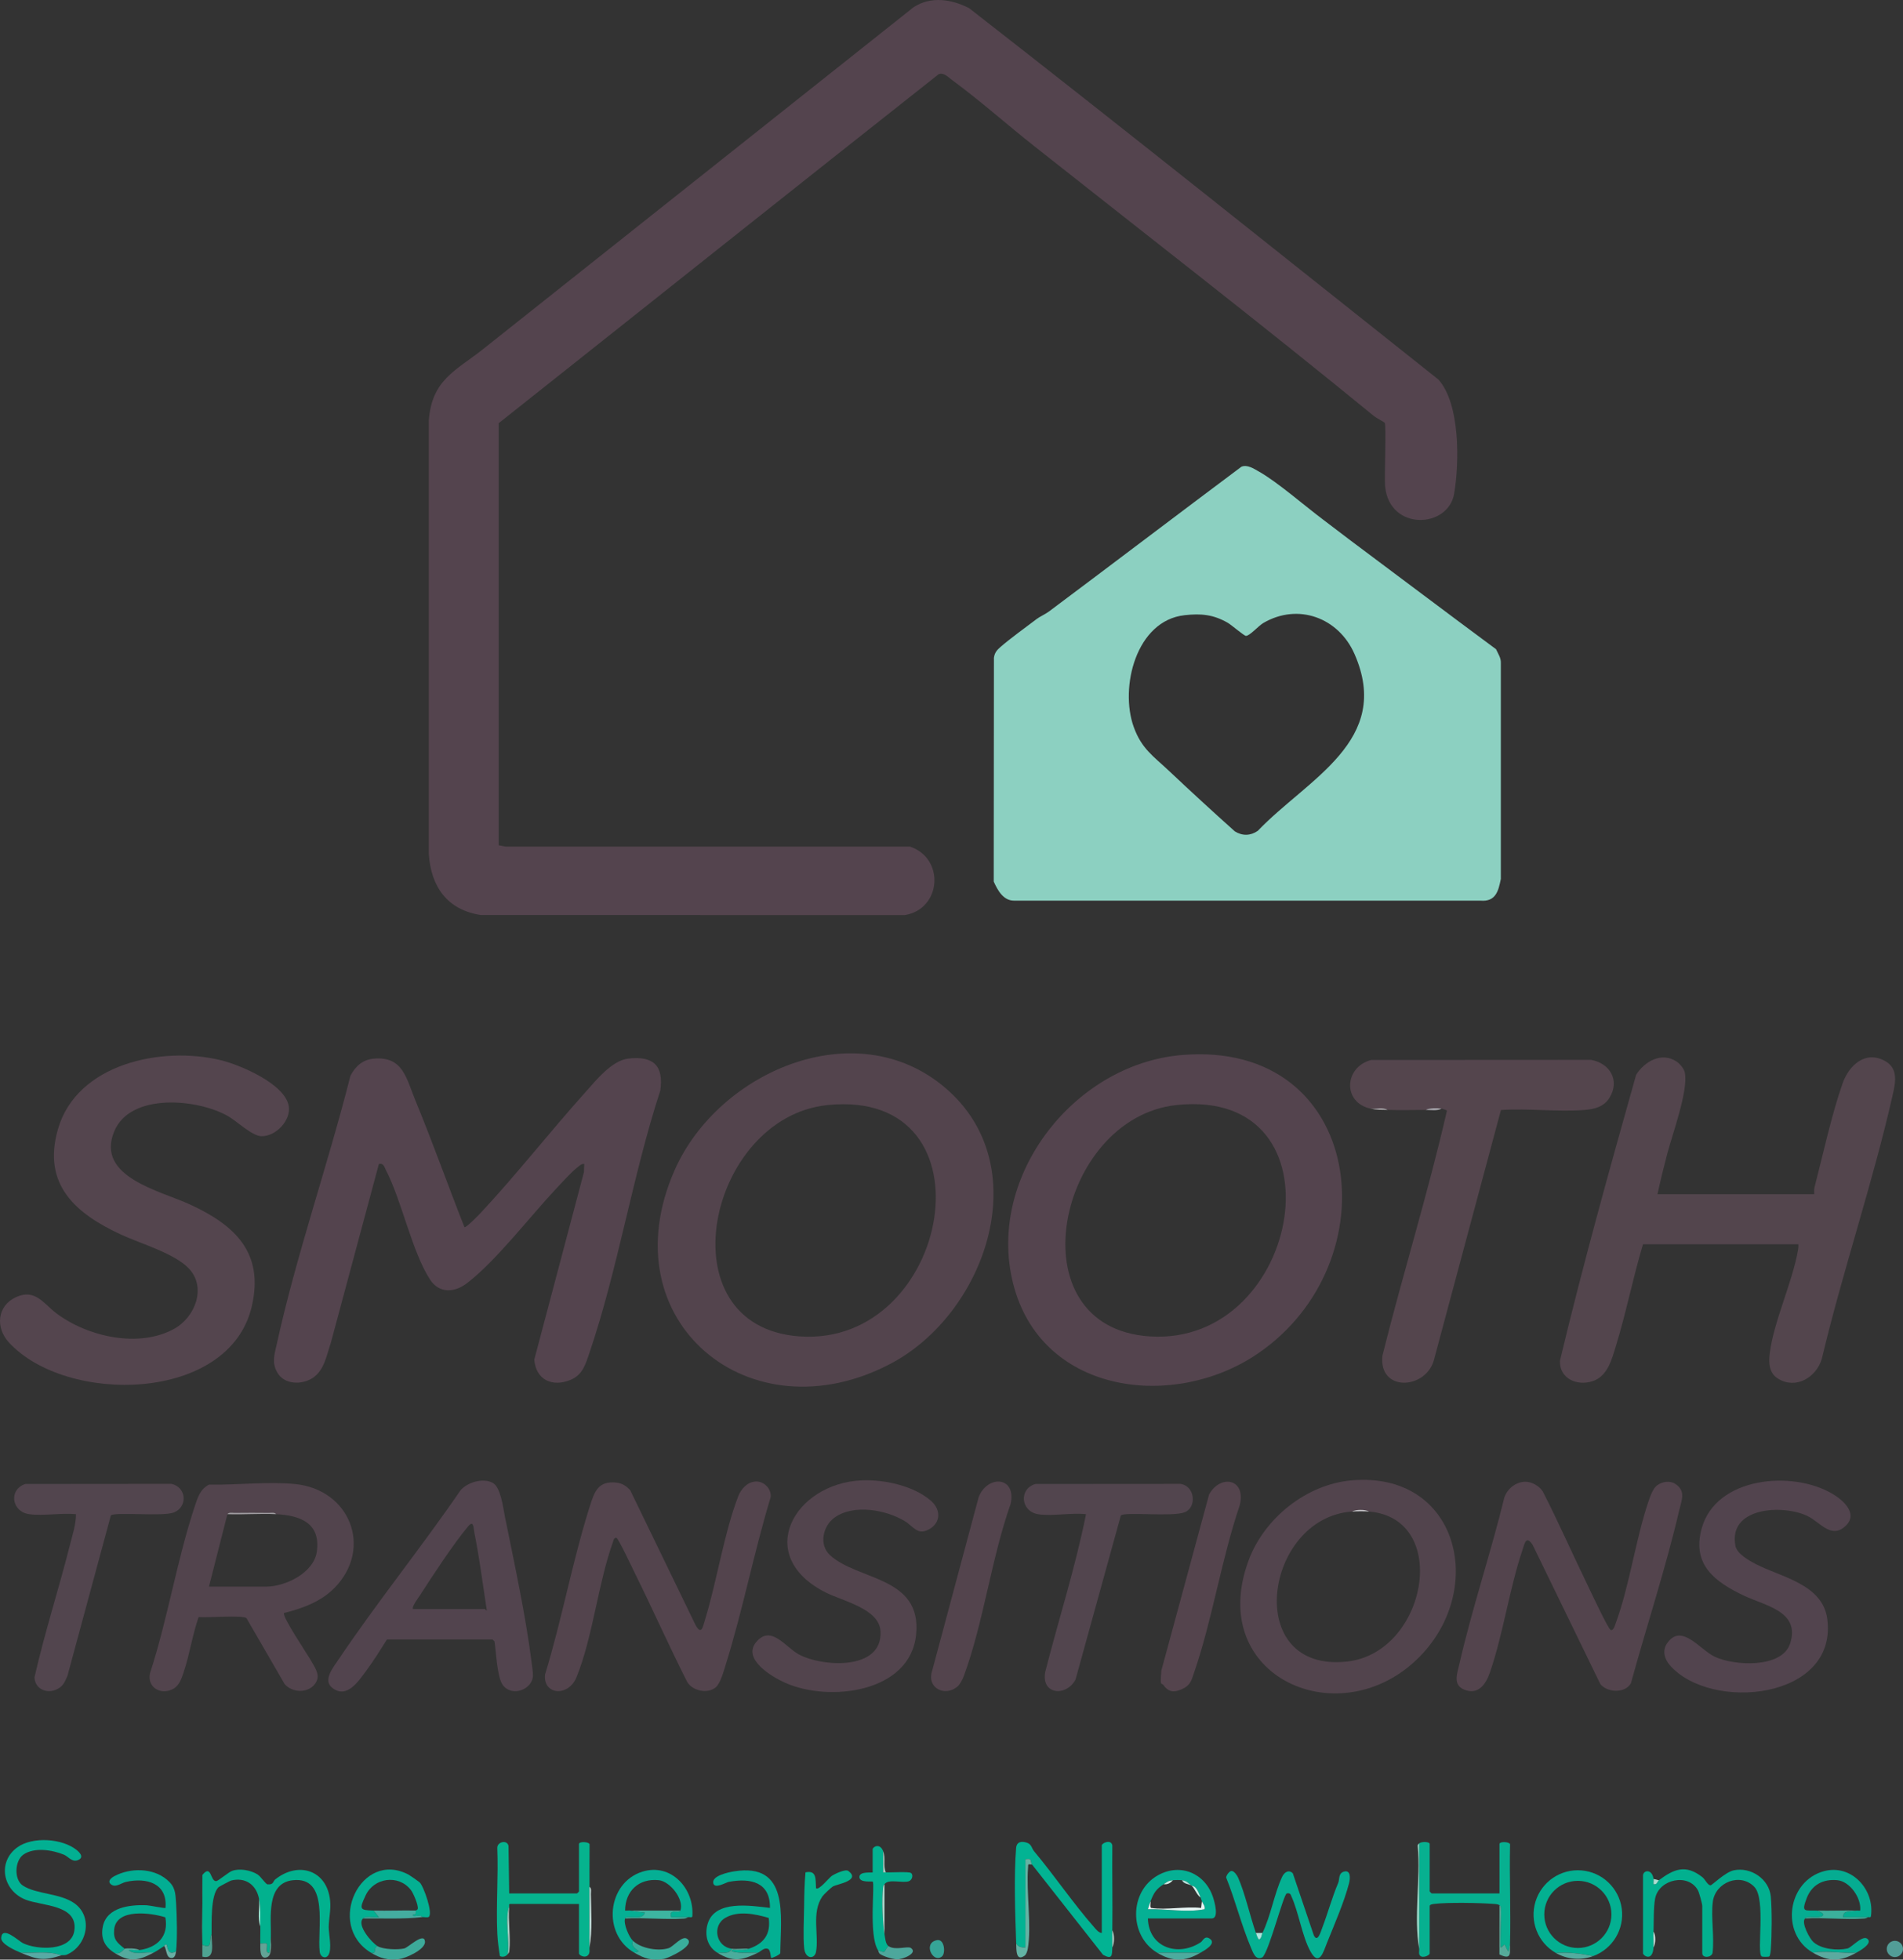 <?xml version="1.0" encoding="UTF-8"?> <svg xmlns="http://www.w3.org/2000/svg" id="b" viewBox="0 0 1445.1 1488.2"><rect x="0" y="0" width="1445.1" height="1488.2" fill="#333333" stroke="none"/><defs><style>.d{fill:#abd8cd;}.e{fill:#3bb09c;}.f{fill:#d6f2ed;}.g{fill:#a19da2;}.h{fill:#04b48e;}.i{fill:#02ae93;}.j{fill:#4bac9c;}.k{fill:#54454e;}.l{fill:#02b18e;}.m{fill:#56aa99;}.n{fill:#a5d3c8;}.o{fill:#02b092;}.p{fill:#05b094;}.q{fill:#05b092;}.r{fill:#04b092;}.s{fill:#9aebd8;}.t{fill:#caf1e9;}.u{fill:#b9ddd4;}.v{fill:#4ea392;}.w{fill:#54454d;}.x{fill:#abded2;}.y{fill:#b0acb0;}.z{fill:#05ac91;}.aa{fill:#54a99d;}.ab{fill:#b5e0da;}.ac{fill:#36a497;}.ad{fill:#abe7de;}.ae{fill:#52444e;}.af{fill:#69afa4;}.ag{fill:#03b091;}.ah{fill:#cfced2;}.ai{fill:#e9f6f5;}.aj{fill:#03af92;}.ak{fill:#63a396;}.al{fill:#8cd0c1;}.am{fill:#44ada0;}.an{fill:#52444d;}.ao{fill:#adabb2;}.ap{fill:#3aad9b;}.aq{fill:#06b38e;}.ar{fill:#58aaa4;}.as{fill:#5baa9f;}.at{fill:#54ac9f;}.au{fill:#3db5a1;}.av{fill:#05af94;}.aw{fill:#54444e;}.ax{fill:#4da79c;}.ay{fill:#54444d;}.az{fill:#97dfcc;}.ba{fill:#02b08f;}.bb{fill:#c6e4e0;}.bc{fill:#ccece4;}.bd{fill:#a4d0c5;}.be{fill:#02b393;}.bf{fill:#53444d;}.bg{fill:#02b291;}.bh{fill:#529d97;}.bi{fill:#07b090;}.bj{fill:#63b3a4;}.bk{fill:#53454d;}.bl{fill:#4dab9e;}.bm{fill:#3daa9a;}.bn{fill:#8cdaca;}.bo{fill:#52454e;}</style></defs><g id="c"><path class="aw" d="M378.68,641.9l5.45,1.05h306.98c26.61,9.03,23.76,47.37-3.93,51.96l-322-.02c-25.57-3.89-37.95-21.56-39.56-46.44v-329.08c2.33-31.14,20.31-37.63,41.53-54.48L693.76,5.48c13.21-8.59,28.76-6.1,42.14.7,119.47,93.06,237.83,187.89,356.43,282.07,16.57,18.59,15.92,63.17,11.91,86.7-4.5,26.42-49.2,28.54-52.42-5.68-.66-7.05,1-46.18-.29-48.22-.26-.41-6.54-3.73-8.31-5.18-84.97-69.59-171.86-136.86-258-205-20.6-16.29-40.95-34.44-62.05-49.95-3-2.2-6.62-6.24-10.43-4.52-111.53,88.05-222.67,176.69-334.05,264.99v320.5Z"></path><path class="aw" d="M352.69,931.9c1.1.86,11.13-9.52,12.5-10.99,27.18-29.13,52.33-61.35,78.97-91.03,8.18-9.12,20.31-24.53,33.01-25.99,18.84-2.17,26.97,5.28,24.26,24.26-21.12,64.57-32.25,136.05-54.06,199.94-2.88,8.43-5.1,16.09-14.17,19.83-13.7,5.65-26.25.05-27.48-15.4l37.71-142.37.23-6.26c-2.07-.21-3.53,1.34-5.01,2.48-4.63,3.55-11.74,11.46-16.01,15.99-19.95,21.17-45.7,54.97-67.95,72.05-9.61,7.38-21.23,8.04-28.22-2.83-13.88-21.58-21.29-59.75-33.61-83.39-1.13-2.45-1.84-5.01-5.14-4.26l-36.54,135.97c-3.19,9.25-4.77,20.48-13.58,26.42-8.25,5.56-21.68,5.29-26.96-3.9-4.41-7.67-2.28-13.44-.5-21.56,14.84-67.74,39-136.6,55.99-204.01,4.03-7.43,9.43-12.24,18.05-12.94,21.99-1.78,24.46,15.35,31.23,31.73,13.14,31.76,24.63,64.29,37.26,96.25Z"></path><path class="bf" d="M721.32,829.25c64.96,60.1,25.98,168.72-44.63,206.17-107.13,56.83-214.72-32.05-164.51-146.51,33.62-76.63,141.65-122.1,209.13-59.67ZM628.47,839.19c-91.39,9.3-124.94,168.37-21.28,175.69,115,8.13,150.49-188.84,21.28-175.69Z"></path><path class="aw" d="M897.48,801.2c139.07-11.66,160,157.62,57.11,227.11-62.72,42.36-161,30.79-184.18-49.65-23.67-82.15,43.6-170.47,127.06-177.46ZM893.45,839.18c-90.83,9.64-124,169.05-20.27,175.71,115.67,7.43,149.87-189.46,20.27-175.71Z"></path><path class="k" d="M143.33,963.24c-10.89-11.46-36.54-18.81-51.01-25.48-34.71-16-60.38-37.94-48.36-80.08,14.28-50.09,79.13-63.5,123.93-52.49,14.97,3.68,48.42,18.01,51.36,34.68,1.94,10.98-9.99,23.44-20.99,22.96-6.95-.3-18.37-11.33-24.9-15.1-23.18-13.37-74.59-18.18-86.7,11.65-14.02,34.56,35.04,44.86,57.7,55.35,33.96,15.71,56.29,36.45,46.87,77.23-16.93,73.3-140.93,75.03-184.54,27.44-10.3-11.24-8.89-27.85,5.6-34.39,14.48-6.53,20.84,5.05,30.48,12.31,23.6,17.79,62.64,26.73,89.59,11.75,15.85-8.81,24.69-31.41,10.98-45.83Z"></path><path class="bk" d="M1258.68,906.9h119c0-1.74-.21-3.54.23-5.26,6.38-24.67,13.01-55.2,21.26-78.75,4.85-13.86,17.25-25.39,32.21-17.2,10.53,5.76,7.93,16.83,5.8,26.21-15.13,66.74-37.93,133.45-53.79,200.21-4.33,14.04-19.73,23.25-33.25,14.81-6.79-4.24-7.15-11.9-6.22-19.27,3.05-24.21,17.15-53.67,21.5-78.5.25-1.42.35-2.82.24-4.25h-118c-7.6,25.37-12.73,51.69-20.5,77-3.13,10.19-6.29,23.35-17.94,27.06-11.78,3.75-25.08-2.03-24.64-15.57,17.39-72.76,37.58-145.18,57.87-217.2,6.42-10.1,19.17-17.55,30.55-10.13,2.63,1.72,5.8,5.47,6.43,8.57,2.74,13.47-9.4,46.53-13.28,61.26-2.7,10.26-5.28,20.64-7.49,31.01Z"></path><path class="w" d="M1040.68,841.9c-21.41-4.76-19.88-31.61.56-36.94l166.97-.09c14.48,2.61,22.15,15.78,13.89,28.96-4.21,6.71-11.24,8.5-18.88,9.1-20.42,1.6-42.82-1.35-63.44.06l-51.06,190.44c-6.71,22.03-41.97,23.59-38.93-3.94,15.48-62.22,34.71-123.53,48.97-186.01-.12-.45-3.48-1.52-4.08-1.59-3.27-.38-9.37-.54-12,1-9.62.04-19.39.29-29,0-3.39-2.22-8.88-.48-13-1Z"></path><path class="y" d="M1053.68,842.9c-5.11-.15-7.95.12-13-1,4.12.52,9.61-1.22,13,1Z"></path><path class="ao" d="M1094.68,841.9c-2.98,1.84-8.22.99-12,1,2.63-1.54,8.73-1.38,12-1Z"></path><path class="bf" d="M1158.35,1125.26c4.89-.04,10.53,3.21,13.16,7.3,12.09,23.57,22.71,47.89,34.31,71.69,2.02,4.15,15.53,33.2,17.37,33.64,2.19.52,3.26-3.84,3.77-5.22,10.45-28.38,14.97-63.12,24.78-92.22,1.26-3.73,3.4-10.07,6.58-12.42,3.88-2.87,9.72-3.87,13.86-1.14,8.19,5.4,4.84,12.1,3,20.01-10.26,44.06-24.77,87.77-36.67,131.33-4.39,7.98-18.24,7.18-23.28.61l-51.37-105.63c-4.97-7.52-6.01-1.28-7.68,3.7-10.01,29.7-14.65,63.8-24.78,93.22-3.02,8.77-8.76,17.35-19.47,13.01-8.89-3.59-5.33-12.38-3.76-19.25,9.63-42.26,23.94-84.56,34.22-126.78,2.41-6.69,8.7-11.78,15.96-11.85Z"></path><path class="bf" d="M573.41,1125.11c6.39-.61,12.53,5.28,11.83,11.83-12.64,41.61-21.14,85.6-34.06,126.98-1.47,4.7-4.03,14.34-7.59,17.41-6.06,5.23-17.72,2.88-21.76-4.08-13.77-27.17-26.12-55.08-39.64-82.36-1.7-3.43-12.56-26.62-14.04-26.97s-2.31,1.27-2.47,2.52c-11.53,31.76-15.4,72.47-27.85,103.15-6.25,15.4-25.54,13.6-23.94-1.9,12.82-41.74,20.89-86.55,34.05-127.98,3.56-11.2,6.42-19.27,20.21-17.79,4.37.47,7.34,2.6,10.36,5.64l49.61,102.39c4.57,8.34,5.64,1.41,7.24-3.82,9.04-29.41,14.47-65.9,25.22-93.78,2.11-5.46,6.6-10.63,12.8-11.23Z"></path><path class="ae" d="M293.83,1245.06c-4.98,7.82-10.1,16.23-15.74,23.76s-14.61,21.75-25.78,12.95c-7.27-5.72.52-15.18,4.14-20.59,29.43-43.89,63.39-85.8,93.3-129.47,5.25-6.02,16.81-9.53,24.3-5.69,6.21,3.19,8,18.94,9.35,25.65,6.95,34.38,15.85,75.5,20.16,109.84.35,2.78,1.21,8.45,1.15,10.86-.26,10.9-16.34,16.69-23.05,7.04-4.2-6.05-4.92-24.91-6.13-32.87l-1.51-1.49-80.21.02ZM313.68,1221.9h54.5c.21,0,1.13,1.5,1.49,1-3.01-19.26-5.44-39.01-9.31-58.18-.91-4.52-.55-10.77-4.91-5.54-11.43,13.7-26.64,37-36.59,52.41-1.01,1.56-6.6,8.94-5.18,10.32Z"></path><path class="an" d="M654.47,1124.2c17.01-.73,39.7,4.15,52.69,15.72,7.37,6.57,7.38,16.37-1.56,21.4s-12.03-2.28-18.62-6.22c-14.42-8.63-38.76-13.02-53.24-2.63-8.88,6.37-12,20.58-3.56,28.43,21.02,19.56,69.99,15.99,65.49,60.49-4.48,44.27-66.3,51.42-99.5,36.52-9.93-4.46-32.8-17.92-21.91-30.93,11.3-13.5,22.21,3.99,32.4,9.44,17.91,9.58,63.97,12.4,61.96-17.87-1.12-16.76-28.28-22.6-41.13-28.96-55.74-27.63-24.71-83.17,26.98-85.39Z"></path><path class="ae" d="M1268.02,1264.56c-3.96-4.56-5.83-10.81-2.35-16.16,10.79-16.61,24.97,4.24,36.33,9.68,14.72,7.05,51.26,9.06,57.39-9.96,7.87-24.4-18.63-28.55-35.08-36.36-21.92-10.41-39.6-23.34-32.14-50.86,10.67-39.38,68.79-44.63,99.42-26.42,9,5.35,20.46,16.11,8.61,25.45-10.3,8.12-18.36-4.14-27.48-8.57-18.91-9.18-60.83-6.8-54.81,22.81,1.18,5.82,10.35,10.99,15.39,13.61,19.24,9.98,50.8,15.2,54.29,41.71,8.07,61.24-88.57,70.74-119.57,35.07Z"></path><path class="bo" d="M22.18,1149.9c-13.42-1.89-15.82-18.68-2.94-22.94l110.99-.1c11.6,2.66,12.41,17.63,1.69,21.78-8.24,3.19-45.35-.65-47.75,2.25l-33.01,121.99c-1.26,2.58-2.28,5.55-4.43,7.57-7.33,6.92-20.06,4.24-20.54-6.65,7.72-33.96,18.48-67.16,27.01-100.89,1.91-7.55,4.49-15.2,4.49-23.01-11.01-1.11-24.85,1.5-35.5,0Z"></path><path class="bo" d="M788.18,1149.9c-13.01-2.16-14.7-19.13-1.94-22.94l109.97-.08c11.34,1.33,12.77,17.83,3.49,21.54s-45.63-.52-48.55,2.45l-34.41,124.59c-7.12,13.35-26.43,11.54-22.97-5.97,10.18-39.86,22.88-79.22,30.91-119.58-11.02-1.3-25.99,1.74-36.5,0Z"></path><path class="ay" d="M883.22,1279.33c-.24-.35-1.36-.36-1.52-1.13-.58-2.65.12-6.72.21-9.56l36.26-133.74c8.56-15.52,28.37-12.01,23.25,8.24-13.93,41.03-20.72,86.56-34.72,127.28-2.18,6.33-2.83,9.62-9.49,12.5-6.08,2.63-10.12,1.95-13.98-3.59Z"></path><path class="bf" d="M727.33,1280.55c-9.32,8.38-23.99,1.66-19.42-11.92l35.28-131.71c6.64-17.03,28.93-15.91,24.24,5.24-14.61,41.25-20.53,89.95-35.48,130.52-.91,2.47-2.73,6.16-4.63,7.87Z"></path><path class="an" d="M1026.47,1124.2c80.62-6.9,102.64,81.78,51.75,133.75-59.78,61.04-163.03,16-130.03-73.03,11.87-32.02,43.96-57.78,78.28-60.72ZM1026.68,1147.9c-66.78,4.7-83.58,122.82-3.61,113.89,60.38-6.74,78.92-108.62,16.61-113.89-3.01-1.67-9.79-1.7-13,0Z"></path><path class="ah" d="M1039.68,1147.9c-3.76-.32-9.21-.27-13,0,3.21-1.7,9.99-1.67,13,0Z"></path><path class="an" d="M254.33,1205.55c-10.29,10.67-24.56,15.89-38.62,19.4-1.8,2.49,18.22,32.03,20.77,36.65,3.29,5.95,7.26,11.09,2.63,17.25-5.48,7.29-17.25,6.62-22.95.08l-28.97-50.03c-2.92-2.6-30.5-.18-36.38-.86-4.73,13.58-6.82,28.56-11.42,42.08-1.83,5.37-3.42,10.55-9,13-9.17,4.04-18.73-2.18-16.47-12.48,13.37-41.01,20.52-86.28,34.05-126.94,2.22-6.66,4.05-12.77,10.75-16.25,20.84.41,44.83-2.48,65.35-.44,41.78,4.16,59.13,48.63,30.26,78.55ZM172.68,1149.9l-14,55h43.5c14.65,0,36.17-10.49,38.41-26.59,3.02-21.66-12.56-27.49-30.91-28.41-1.04-1.66-3.79-1-5.49-1.02-8.66-.11-17.37-.09-26.03,0-1.69.02-4.45-.64-5.49,1.02Z"></path><path class="g" d="M209.68,1149.9c-12.26-.61-24.72.45-37,0,1.04-1.66,3.79-1,5.49-1.02,8.66-.09,17.37-.11,26.03,0,1.69.02,4.45-.64,5.49,1.02Z"></path><path class="ac" d="M715.42,1485.65c-6.79,5.91-15.04-10.28-3.82-12.28,5.7-1.01,6.53,9.92,3.82,12.28Z"></path><path class="l" d="M153.68,1423.9c7.01-8.67,5.89,4.96,10.51,4.66,1.43-.09,9.42-6.79,11.92-7.73,5.81-2.2,14.36-.57,19.49,2.66,2.5,1.58,6.12,7.41,7.58,7.52,4.8.37,3.97-2.27,5.85-3.77,17.65-14.05,39.39-6.99,41.65,16.16.69,7.08-.98,13.57-1.07,19.99-.07,4.91,2.82,17.1-.37,21.54-1.98,2.76-5.92,1.51-6.44-2.62-2.13-16.91,7.75-57.72-20.61-54.42-20.3,2.36-16.15,28.77-16.5,43l-1.01,11.99c-3.51.85-1.63-4.19-1.98-6.42-.2-1.25-3.82-.3-5.02-.58-.14-4.32.11-8.68,0-13-.19-7.51.43-13.66-1-21-2.06-10.54-10.34-16.55-21.26-13.76-.52.13-9.09,4.65-9.47,5.03-6.2,6.17-5.12,27.29-5.27,35.73-2.35,4.39,1.27,11.76-7,8-.32-17.64.24-35.36,0-53Z"></path><path class="o" d="M15.68,1482.9c-3.82-1.6-15.19-6.5-14.78-11.34.82-9.56,13.29,2.53,16.51,4.1,10.81,5.25,36.78,6.38,39.05-9.53,2.84-19.88-24.55-18.58-37.03-23.5-17.26-6.8-21.69-28.52-6.26-39.74,11.55-8.39,34.19-6.76,44.99,2,2.44,1.98,5.69,5.43,1.49,7.5-4.77,2.35-7.58-2.45-11.09-3.91-8.8-3.66-22.59-5.87-30.84-.03-6.63,4.71-7.16,19.01-.36,23.48,10.28,6.76,28.21,5.63,39.23,13.52,14.32,10.25,9.62,32.37-5.95,38.97-1.46.62-3.06.18-3.98.47-9.93-3.47-20.62-1.53-31-2Z"></path><path class="i" d="M133.68,1481.9c-4.82,2.95-6.38-.51-7.01-5-1.87-.55-1.67.82-1.99,1-2.84,1.63-4.89,3.37-8,5-5.72-.96-14.88,2.22-19-1.99,2.57-.25,5.51.31,8,0,13.76-1.79,22.57-10.42,19.87-24.87-11.06-3.49-37.39-7.04-38.87,9.37-.7,7.79,2.47,10,8,14.49-.86.34-3.37,5.04-8,3-7.31-4.65-10.42-11.18-8.55-20.06,3.07-14.61,20.84-16.44,33.1-15.98,2.39.09,13.94,2.56,14.45,2.04,1.63-18.87-14.57-23.31-30.2-19.71-3.39.78-7.85,4.65-11.31,1.72-2.86-2.42.49-4.99,2.82-6.21,12.16-6.4,28.99-6.24,39.71,2.69,6.41,5.34,6.5,9.87,7.03,17.97.62,9.5,1.01,27.41-.04,36.54Z"></path><path class="r" d="M281.68,1482.9c-34.73-21.1-7.48-78.6,28.7-59.2,1,.54,7.54,5.1,8.25,5.75,3.09,2.86,10.45,23.99,6.89,26.31-.9.59-3.48,0-4.84.14-1.17-2.17-5.57-.36-7-1.01v-.97c3.03.4,1.6-2.1,2-3.01.09-.21,1.42-.39,1.58-1.41.46-2.83-3.38-11.86-5.33-14.34-9.34-11.85-27.94-9.31-34.28,4.22-4.99,10.66-4.5,11.23,6.03,11.53l3.99,4.99c-3.26.56-9.72-1.24-11.99,1.01-5.02,4.94,6.39,18.14,11,21-3.9,1.64.2,6.12-5,5Z"></path><path class="bm" d="M281.68,1482.9c5.2,1.12,1.1-3.36,5-5,4.15,2.58,15.5,2.9,20.29,1.79,3.06-.7,15.13-12.7,15.75-5.29.52,6.1-14.57,12.7-19.64,13.4-8.24,1.15-14.49-.71-21.41-4.91Z"></path><path class="am" d="M315.68,1450.9c-.39.91,1.04,3.41-1.99,3.01v.97c1.42.65,5.82-1.16,6.99,1.01-14.92,1.66-29.98.82-45,1,2.28-2.24,8.74-.45,11.99-1.01l-3.99-4.99c10.64.3,21.36-.22,32,0Z"></path><path class="aa" d="M105.68,1480.9c-2.49.32-5.43-.24-8,0,4.12,4.21,13.28,1.03,19,1.99-11.74,6.15-18.2,7.5-30,0,4.63,2.04,7.14-2.66,8-3,1.31-.51,9.71-.38,11,1Z"></path><path class="ar" d="M46.68,1484.9c-13.55,4.3-17.89,3.5-31-2,10.38.47,21.07-1.47,31,2Z"></path><path class="ak" d="M205.68,1470.9c-.1,3.98,1.45,13.81-2.96,15.45-5.93,2.21-4.94-7.42-5.04-10.45,1.2.27,4.82-.68,5.02.58.35,2.23-1.54,7.27,1.98,6.42l1.01-11.99Z"></path><path class="v" d="M160.68,1468.9c-.12,7.03,3.2,19.59-7.01,17-.04-1,.04-2,0-3-.06-2,.04-4,0-6,8.27,3.76,4.65-3.61,7-8Z"></path><path class="bn" d="M153.68,1476.9c.04,2-.06,4,0,6v-59c.24,17.64-.32,35.36,0,53Z"></path><path class="af" d="M124.68,1477.9c.32-.18.12-1.55,1.99-1,.63,4.49,2.19,7.95,7.01,5-.28,2.38-.97,5.75-4.32,4.9s-2.76-6.72-4.68-8.9Z"></path><path class="s" d="M197.68,1462.9c-2.28-6.41-.4-14.25-1-21,1.43,7.34.81,13.49,1,21Z"></path><path class="aq" d="M385.68,1483.9c-1.5,1.97-3.9,2.59-6.07,1.58-.84-5.27-1.72-11.5-1.97-17.03-.98-21.61.86-43.46-.02-65.1-.11-4.68,7.49-6.46,8.53-1.57l.52,36.12h51.5c.11,0,1.5-1.39,1.5-1.5v-36c0-2.19,7.59-1.77,8.04.17-.03,10.77-.1,21.57-.04,32.33.08,15.32-.06,30.68,0,46-.22,1.23.28,2.76-.2,4.26-1.54,4.76-7.8,2.13-7.8.24v-37.5l-52.37-.04c-1.23.24-.42,1.54-.63,2.04-3.35,8.39.42,26.32-1,36Z"></path><path class="aj" d="M544.68,1482.9c-7.69-4.79-9.74-13.5-7.32-21.83,5.36-18.5,32.84-13.83,47.32-12.18.3-19.67-14.8-22.86-31.26-19.77-2.19.41-10.51,5.54-11.72,1.21-1.66-5.9,11.85-8.56,15.75-9.19,42.18-6.77,35.39,33.84,35.08,62.08-.3,1.4-6.51,3.9-6.83,3.66-.6-.45-.43-6.18-2.64-6.93-2.95-1.01-5.18,1.89-7.38,2.93-6.64-.35-13.56.93-19.99-1.01-.24-1.73,2.28-.95,3.48-.99,4.07-.13,5.6.3,9.51-1,11.4-3.79,16.78-11.1,15.06-23.38-10.2-3.02-23.23-5.76-32.98-.04-10.26,6.02-6.99,21.95,4.92,23.42-1.91,4.54-6.99,2.73-11,3Z"></path><path class="av" d="M481.68,1482.9c-24.67-14.13-20.6-53.06,6.01-61.49,21.79-6.9,39.71,12.79,38.05,33.94-.33,1.21-2.18.31-3.05.55h-13c-2.1-7.17,6.01-2.05,7-5,2.9-8.58-7.85-22.18-16.44-23.06-15.1-1.55-25.45,8.14-25.57,23.07,1.26.19,2.86-.25,4,0,3.77.8,7.01,1.11,11,1.49-1.19,6.59-13.98,1.47-15,4.51-1.36,4.06,2.9,14.05,6,17-1.9,3.98,1.89,5.97,4.51,8l-3.51,1Z"></path><path class="bg" d="M670.68,1405.9v16.01c.66.05,1.34-.04,2,0,3.61.18,17.34-.72,19.05.45,2.16,1.47.85,5.58-1.75,6.35-4.9,1.45-15.61-2.06-18.3,2.2-.59.94-.87.91-1.06,2.4-1.05,8.66-.4,27.14,1.06,35.6.46,2.66.75,7.47,3,9-4.13,4.11-1.24,5.97-8,3-7.22-11.66-2.1-50.17-3.99-52.01-.41-.4-10.07,1.16-10.07-3.49s10.06-2.93,10.06-3.5v-17.5c0-1.86,5.54-5.13,8,1.5Z"></path><path class="h" d="M611.67,1421.9c8.84-1.88,7.48,5.5,8.01,12.01,2.01,2.12,9.92-8.01,12.08-9.41,2.33-1.52,10.28-5.32,12.47-3.67,9.67,7.28-8.31,9.96-11.49,11.65-1.48.79-7.18,6.14-8.27,7.73-8.49,12.42-2.41,29.39-4.83,42.17-1.05,5.52-8.1,5.61-8.97-2.97-.89-8.82-.15-22.63-.04-31.96.09-8.6.28-16.99,1.04-25.55Z"></path><path class="ap" d="M480.68,1473.9c6.11,5.82,19.19,8.08,27.06,5.56,3.65-1.17,10.22-9.76,14-7.13,6.97,4.86-13.88,14.67-17.79,15.33-9.24,1.57-14.56-.35-22.26-4.76l3.51-1c-2.62-2.03-6.4-4.01-4.51-8Z"></path><path class="au" d="M516.68,1450.9c-1,2.95-9.1-2.17-7,5h13c-1.03.29-1.42.95-3.38,1.08-14.46.96-30.04-.86-44.62-.07,1.02-3.03,13.8,2.08,15-4.51-3.98-.39-7.22-.69-11-1.49h38Z"></path><path class="ax" d="M674.68,1477.9c5.24,3.56,14.61-.29,17.06,1.44,5.59,3.95-6.29,8.71-10.55,8.63-3.08-.05-11.04-2.39-13.25-4.37-.73-.65-.77-1.94-1.25-2.71,6.76,2.97,3.87,1.11,8-3Z"></path><path class="j" d="M568.68,1479.9c-3.92,1.3-5.45.87-9.51,1-1.2.04-3.72-.74-3.48.99,6.43,1.94,13.35.67,19.99,1.01-12.05,5.75-18.88,7.54-31,0,4.01-.27,9.09,1.54,11-3,4.03.5,8.85-.35,13,0Z"></path><path class="bb" d="M447.68,1478.9c-.06-15.32.08-30.68,0-46,1.66,1.04,1,3.79,1.02,5.49.16,13.07,1.23,27.87-1.02,40.51Z"></path><path class="d" d="M671.68,1468.9c-1.46-8.47-2.11-26.95-1.06-35.6.18-1.49.46-1.46,1.06-2.4v38Z"></path><path class="bd" d="M385.68,1483.9c1.42-9.68-2.35-27.61,1-36-.92,10.65,1.22,23.2.06,33.61-.17,1.5-.32,1.41-1.06,2.39Z"></path><path class="n" d="M672.68,1421.9c-.66-.03-1.34.05-2,0v-16.01c2.08,5.61-.21,10.55,2,16Z"></path><path class="ba" d="M1259.68,1427.9c11.45-8.51,20.26-12.35,32.95-2.45,2.3,1.79,4.12,6.34,6.39,6.27,1.06-.03,11.07-10,17.6-11.38,12.9-2.72,26.9,6.61,28.1,20.02.95,10.59.79,29.37,0,40.08-.08,1.16-.47,4.88-1.19,5.31-.66.4-5.06.4-5.72,0-4.15-2.52,3.48-43.47-5.63-52.86-10.72-11.05-29.7-3.45-31.53,11.48-1.47,11.98,1.31,26.55-.18,38.82-1.08,3.66-7.8,3.89-7.8.2v-36c0-1.47-2.39-10.19-3.24-11.76-7.27-13.47-29.61-8.57-32.54,5.99-1.34,6.69-.97,18.1-1.23,25.27-.14,3.97.27,8.05,0,12-.77,11.25-8,6.15-8,4.5v-59c0-4.17,6.87-5.51,8,2.5.18,1.27-.13,2.7,0,4h1.48c1.1-.39,1.87-2.52,2.51-3Z"></path><path class="bi" d="M1077.68,1399.9c1.73-1.51,8-1.42,8,.5v36c0,.11,1.39,1.5,1.5,1.5h51.5v-37.5c0-2.19,7.59-1.77,8.04.17-.57,25.08.63,50.27-.04,75.33l-1.01,6c-1.01,0-2.57-4.73-3.01-4.98-.74-.42-1.9,2.06-2.97,1.99-.87-1.2.49-25.17.05-29.6-.14-1.37.02-1.46-1.06-2.4s-3.05-.94-4.44-1.05c-11.13-.82-34.4-1.26-45.12,0-1.01.12-3.45.46-3.45,1.55v36c0,1.73-6.58,4.45-7.86.82-.48-1.37.08-3.08-.14-4.32v-80Z"></path><path class="ag" d="M1209.88,1485.46c-9.51-1.85-18.77-3.1-28.35-2.32-13.7-7.81-20.13-24.09-15.47-39.15s19.16-24.87,34.87-23.58c15.72,1.29,28.43,13.32,30.58,28.94,2.15,15.62-6.85,30.64-21.63,36.12ZM1223.68,1453.83c0-14.08-11.41-25.49-25.49-25.49s-25.49,11.41-25.49,25.49,11.41,25.49,25.49,25.49,25.49-11.41,25.49-25.49Z"></path><path class="z" d="M1376.68,1482.9c-25.04-14.46-19.43-54.5,8.56-61.94,20.74-5.51,38.56,14.13,35.49,34.32-.24,1.23-1.54.43-2.04.63h-19c-.04-5.69,4.98-3.6,10-5,.74-.21,2.02.28,2.93-.05.92-9.45-7.79-22.08-17.36-23.01-10.85-1.06-19.48,3.51-23.35,13.78-4.13,10.99-1.5,9,7.78,9.28,5.33,1.61,7.37,4.44.51,5.01-2.76.23-7.75-.98-9.51.99-3.01,3.37,3.52,15.44,6.48,18.02,6.17,5.36,18.04,6.53,25.8,4.77,3.18-.72,12.26-11.5,15.68-6.74,2.62,3.64-6.84,8.75-8.97,9.96-11.15.74-21.98-1.74-33,0Z"></path><path class="e" d="M1409.68,1450.9c-5.01,1.4-10.03-.69-10,4.99h19c-1.31.53-1.43.94-3.38,1.08-14.41,1-30.07-.89-44.62-.07,1.76-1.97,6.75-.76,9.51-.99,6.86-.57,4.82-3.4-.51-5.01,9.97.3,20.03-.22,30,0Z"></path><path class="as" d="M1409.68,1482.9c-12.18,6.87-20.79,7.05-33,0,11.02-1.74,21.85.74,33,0Z"></path><circle class="bh" cx="1438.93" cy="1480.05" r="6.17"></circle><path class="at" d="M1209.88,1485.46c-9.33,3.46-19.71,2.61-28.35-2.32,9.58-.78,18.84.47,28.35,2.32Z"></path><path class="m" d="M1138.68,1446.9c1.07.94.92,1.03,1.06,2.4.45,4.43-.92,28.4-.05,29.6,1.07.07,2.23-2.4,2.97-1.99.44.25,2,4.98,3.01,4.98l1.01-6c-.19,6.96,1.71,13.06-8.04,8.33l.04-37.33Z"></path><path class="az" d="M1077.68,1479.9c-4.17-23.52,1.08-53.21-1.06-77.6-.14-1.31.18-1.63,1.06-2.4v80Z"></path><path class="f" d="M1255.68,1478.9c.27-3.95-.14-8.03,0-12,1.74,2.8,1.63,8.95,0,12Z"></path><path class="x" d="M1259.68,1427.9c-.64.48-1.41,2.61-2.51,2.99h-1.48c-.14-1.29.17-2.72,0-3.99l4,1Z"></path><path class="be" d="M771.68,1475.9c-.79-21.49-1.78-51.5-.06-72.48.39-4.75,3.99-5.39,8.11-4.07,3.76,1.2,3.64,4.27,5.51,6.49,15.51,18.53,29.79,39.7,45.47,57.53,1.48,1.69,3.51,4.48,5.97,4.53v-66.5c0-1.69,7.05-4.96,8,0-.2,21.49.27,43.02,0,64.5-.05,4.31.19,8.7,0,13-.26,5.83.18,9.59-7.08,5.58l-53.92-68.58c-1.64-3.01.32-4.85-5-3.99v66.99c-2.92.21-5.52-.32-7-3Z"></path><path class="q" d="M953.68,1467.9c.35,1,1.61,4.98,2.5,4.98,1.98-1.16,1.77-3.49,2.5-4.98,6.41-13.11,8.77-29.23,14.93-42.57,1.61-3.48,5.02-5.83,8.13-2.72l15.86,46.87c2.88,6.4,5.33-2.46,6.54-5.62,4.37-11.41,7.24-22.52,12.06-33.94,1.19-2.83,0-7.4,4.45-8.61,5.19-1.41,4.74,5.17,3.79,8.85-3.66,14.21-11.16,31.33-16.74,45.25-2.64,6.59-5.87,18.67-12.57,6.53-6.42-11.63-8.9-29.88-14.68-42.32-.48-1.68-1.68-2.07-3.26-1.74-2.55.54-13.39,43.83-18.49,48.52-5.28,2.86-7.31-3.94-9.03-8-7.06-16.72-11.67-35.55-18.52-52.48-.21-1.37,2.31-5.03,4.02-5.09,2.04,0,4.26,3.32,5.02,5.05,5.36,12.19,8.98,28.99,13.5,42.01Z"></path><path class="p" d="M878.68,1482.9c-21.4-12.85-21.36-46.52.69-58.81,17.11-9.54,35.87-1.42,41.81,16.8,1.03,3.15,4.78,16-1,16h-48.5c.61,22.18,22.96,29.51,40.26,18.02,1.43-.95,2.83-5.37,6.81-2.58,5.39,3.78-4.53,9.09-7.06,10.56h-33ZM883.68,1430.9c-5.8,3.75-7.49,6.54-10,13-.78,2-1.4,3.94-2,5.99,14.37-.47,28.71,2.72,43,0,.64-2.53-1.42-4.31-2.01-5.99-.33-.93-.68-2.29-1-3-1.17-2.6-1.83-5.3-3.99-7.55-1.22-1.27-2.52-1.08-3.01-1.45-2.47-1.86-3.12-3.43-7-4-1.69-.25-5.26-.2-7,0-3.87.45-4.09,1.12-7,3Z"></path><path class="bj" d="M771.68,1475.9c1.48,2.68,4.08,3.21,7,3v-66.99c5.32-.86,3.36.98,5,3.99-3.5-.12-2.76-.62-3,2.45-1.47,18.67,2.83,44.45-.24,61.81-.24,1.35-1.12,4.04-2.17,4.83-6.98,5.25-6.43-4.68-6.59-9.09Z"></path><path class="bl" d="M911.68,1482.9c-11.85,6.88-21.15,7.12-33,0h33Z"></path><path class="ad" d="M958.68,1467.9c-.73,1.49-.52,3.82-2.5,4.98-.89,0-2.15-3.98-2.5-4.98h5Z"></path><path class="u" d="M844.68,1478.9c.19-4.3-.05-8.69,0-13,1.67,3.01,1.7,9.79,0,13Z"></path><path class="ai" d="M873.68,1443.9c.27,1.2-.68,4.82.58,5.02,11.04,1.73,26.31-1.34,37.84,0l.58-5.02c.59,1.68,2.64,3.47,2.01,5.99-14.3,2.71-28.64-.48-43,0,.6-2.05,1.22-3.99,2-5.99Z"></path><path class="t" d="M911.68,1440.9c-2.92-1.62-4.61-7.35-7-9,.49.37,1.79.18,3.01,1.45,2.16,2.25,2.82,4.95,3.99,7.55Z"></path><path class="bc" d="M890.68,1427.9c-1.83,2.11-4.11,3.42-7,3,2.91-1.88,3.13-2.55,7-3Z"></path><path class="ab" d="M904.68,1431.9c-1.56-1.08-6.05-1.08-7-4,3.88.57,4.53,2.14,7,4Z"></path><path class="al" d="M786.99,470.24c2.64-2,6.91-3.87,9.62-5.9,48.76-36.47,97.25-73.38,146.1-109.9,4.46-1.85,9.41,1.49,13.27,3.66,13.95,7.83,34.77,26.04,48.61,36.39,7.03,5.26,14.05,10.77,21.02,15.98,36.94,27.58,73.28,55.05,110.45,82.55,1.49,3.35,3.8,6.48,3.65,10.35v164.08c-1.84,9.46-4.03,17.51-15.49,16.51h-354.08c-8.22.13-12.61-7.96-15.52-14.49l.15-169.96c.53-3.74,2.14-5.73,4.89-8.11,7.6-6.61,19.17-14.94,27.34-21.14ZM899.47,467.2c-36.68,4.07-49.41,54.72-38.52,84.93,5.98,16.58,14.98,22.16,26.74,33.26,16.47,15.53,33.14,30.86,50.03,45.97,5.72,3.56,11.94,3.43,17.46-.45,37.7-39.47,102.51-68.22,73.35-134.37-12.08-27.4-42.68-38.88-69.16-23.45-3.63,2.11-10.44,9.88-13.22,9.79-1.53-.05-11.06-8.37-13.95-10.01-10.98-6.23-20.18-7.07-32.73-5.68Z"></path></g></svg> 
